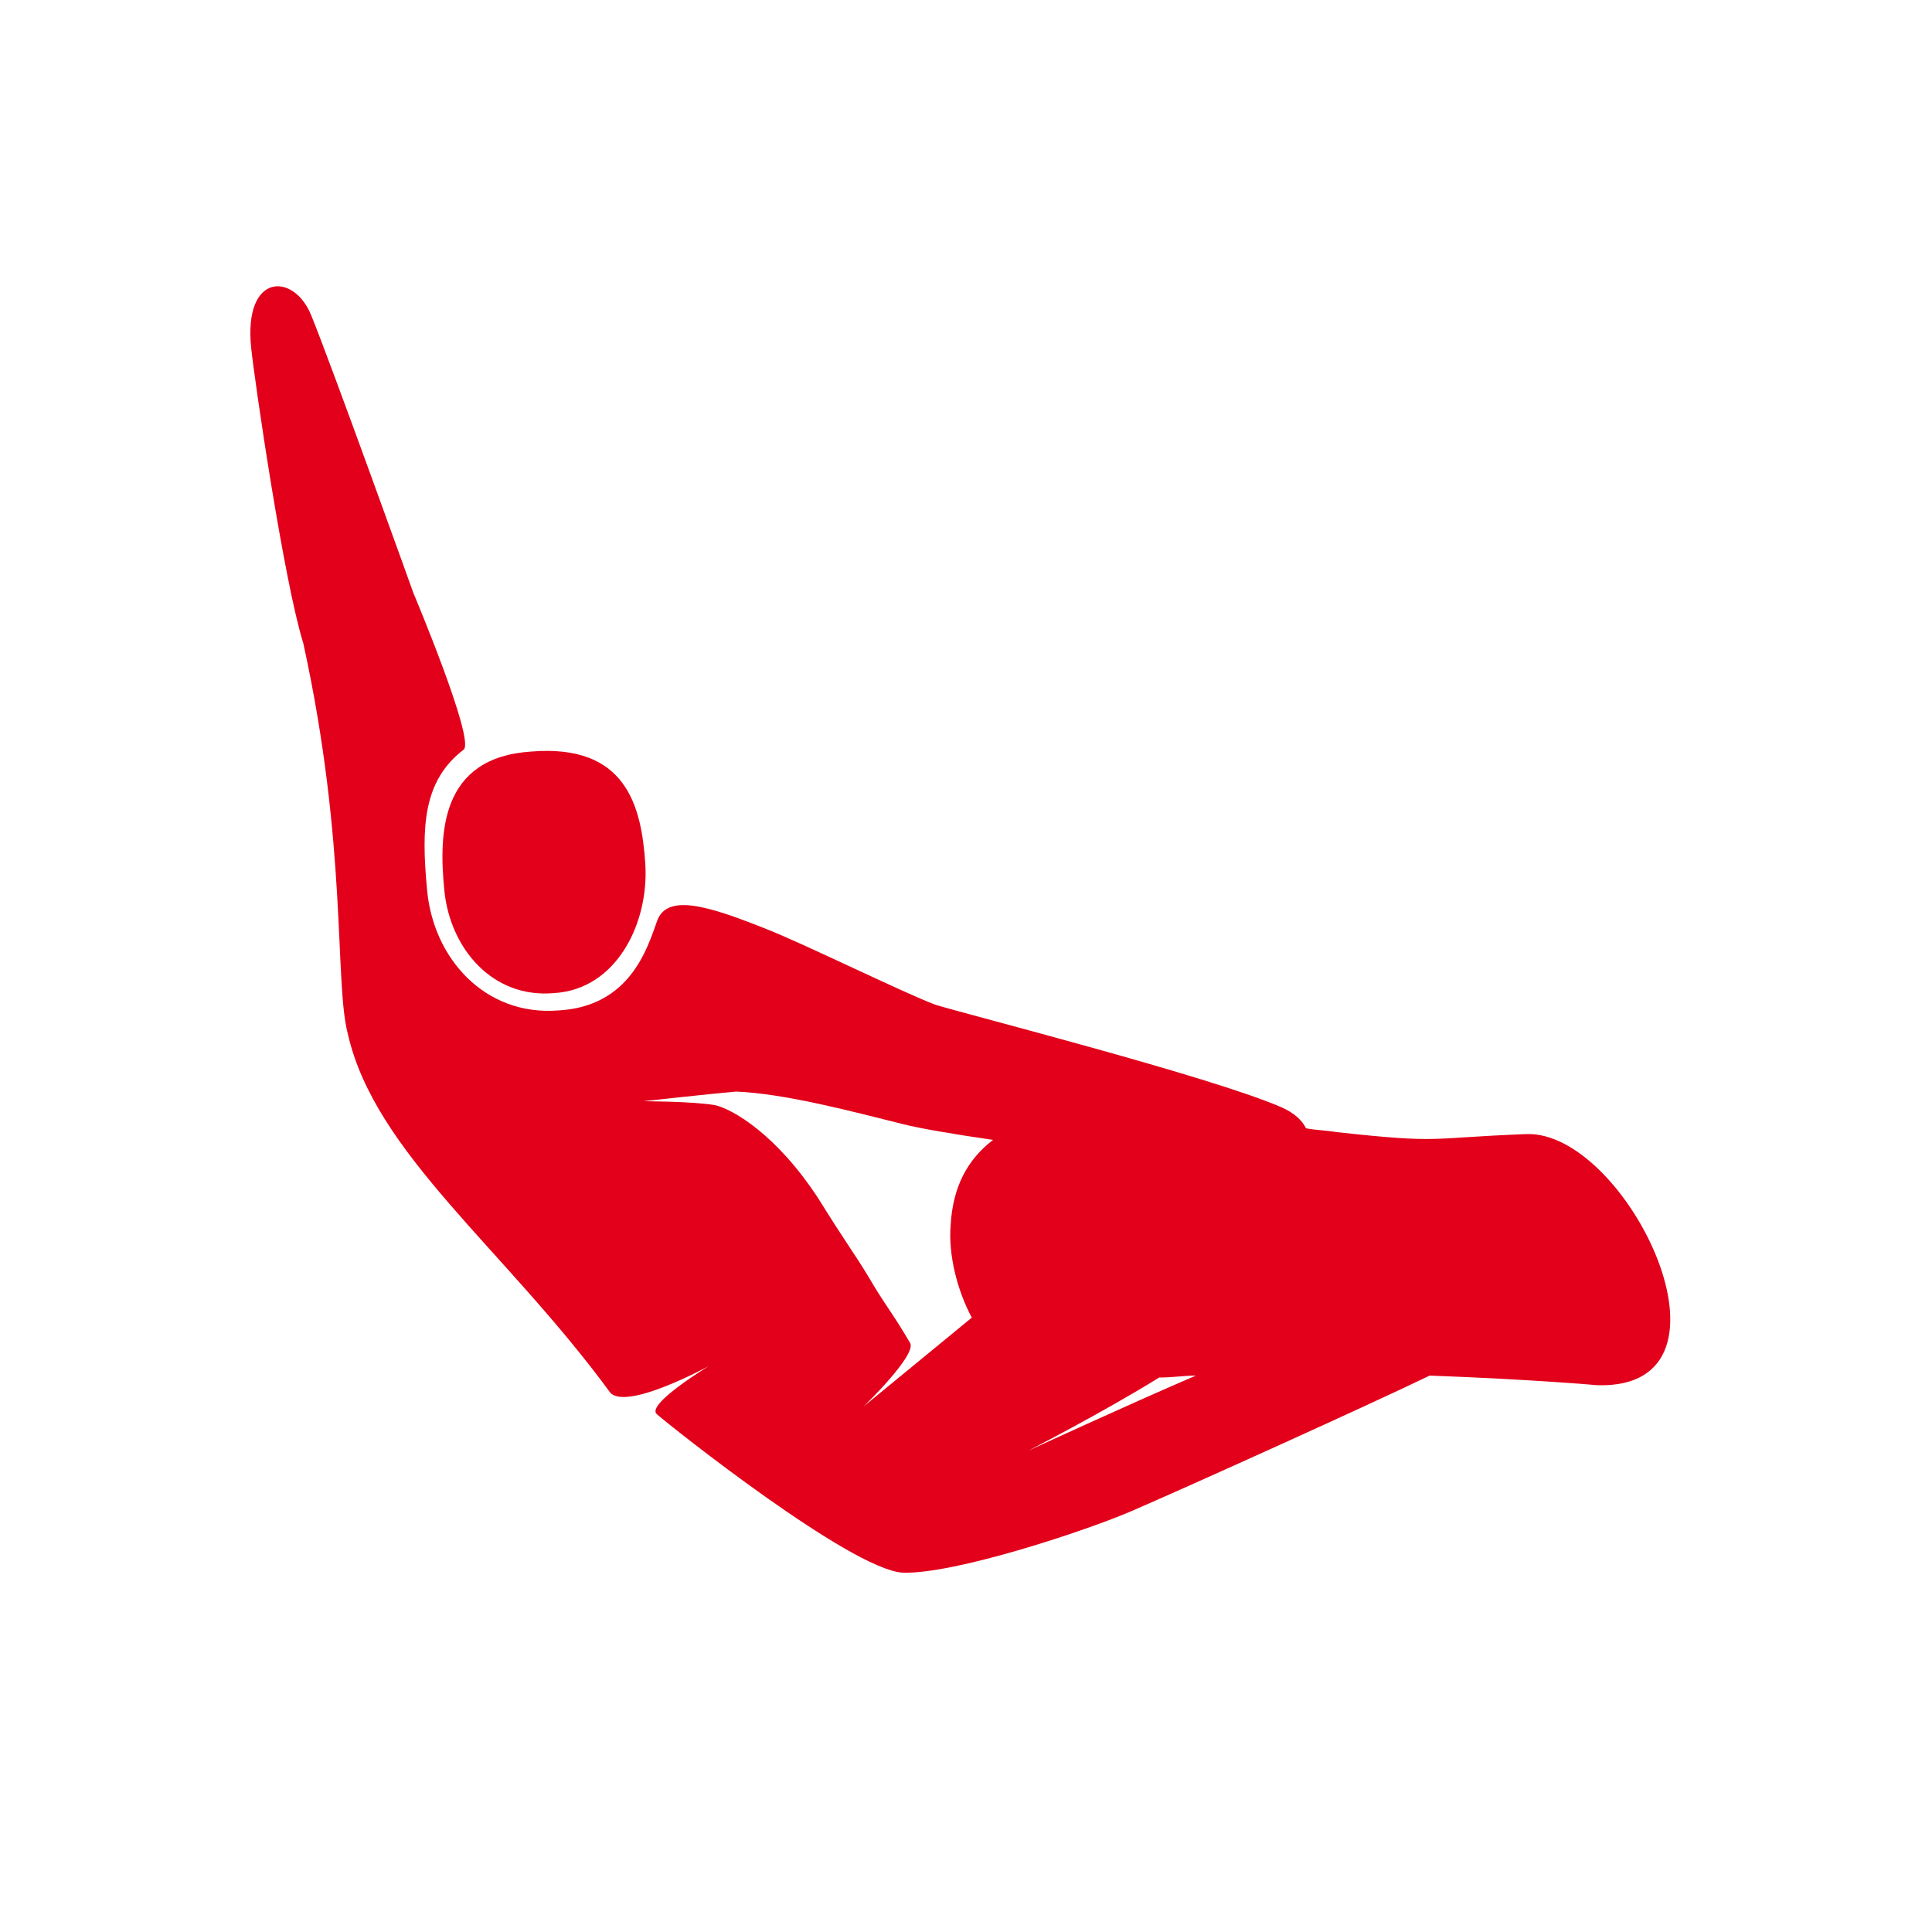 <svg id="Ebene_1" xmlns="http://www.w3.org/2000/svg" width="100" height="100" viewBox="0 0 100 100">
	<style>
		.st0{fill:#e2001a;}
	</style>
	<path class="st0" d="M23 46.1c.3 3 2.5 5.6 5.7 5.3 3.2-.2 4.9-3.6 4.7-6.7-.2-3-1-6.2-5.9-5.8-4.7.3-4.8 4.2-4.5 7.2z"/>
	<path class="st0" d="M79 58.7c-5.2.2-4.3.5-9.8-.1-.6-.1-1.1-.1-1.6-.2-.2-.4-.6-.8-1.3-1.1-3.7-1.6-16.3-4.8-17.9-5.3-1.6-.6-6.9-3.2-8.7-3.9-3-1.2-5.2-1.9-5.7-.4-.5 1.4-1.4 4.4-5.1 4.6-3.8.3-6.5-2.7-6.8-6.3-.3-3.2-.2-5.6 1.9-7.2.6-.5-2.6-8.1-2.6-8.1S17.2 19 16.1 16.3c-.9-2.2-3.5-2.2-3.1 1.7.2 1.9 1.7 12.1 2.7 15.3C18 43.8 17.3 50.8 18 53.5c1.4 6.2 8.1 11.1 13.6 18.6.9.9 5.1-1.4 5.1-1.4s-3.3 2-2.7 2.5c.8.7 10 8 12.7 8.2 2.7.1 9.6-2.2 11.9-3.2 3-1.3 12.3-5.5 15.4-7 5.4.2 8.7.5 8.7.5 8 .2 1.5-13.2-3.7-13zM44.7 72.8s2.8-2.7 2.4-3.3c-1-1.7-1.2-1.8-2.2-3.5-.6-1-1.2-1.8-2.5-3.9-2.2-3.4-4.5-4.7-5.4-4.9-1.2-.2-3.7-.2-3.7-.2s3.6-.4 4.8-.5c2.5.1 5.9 1 8.7 1.7.8.2 2.5.5 4.6.8-1.3 1-2.1 2.4-2.2 4.5-.1 1.4.3 3.2 1.1 4.7l-5.6 4.6zm8.5 2.3s3.9-2 6.8-3.8c.7 0 1.3-.1 1.9-.1-3.5 1.5-8.7 3.9-8.7 3.9z"/>
</svg>